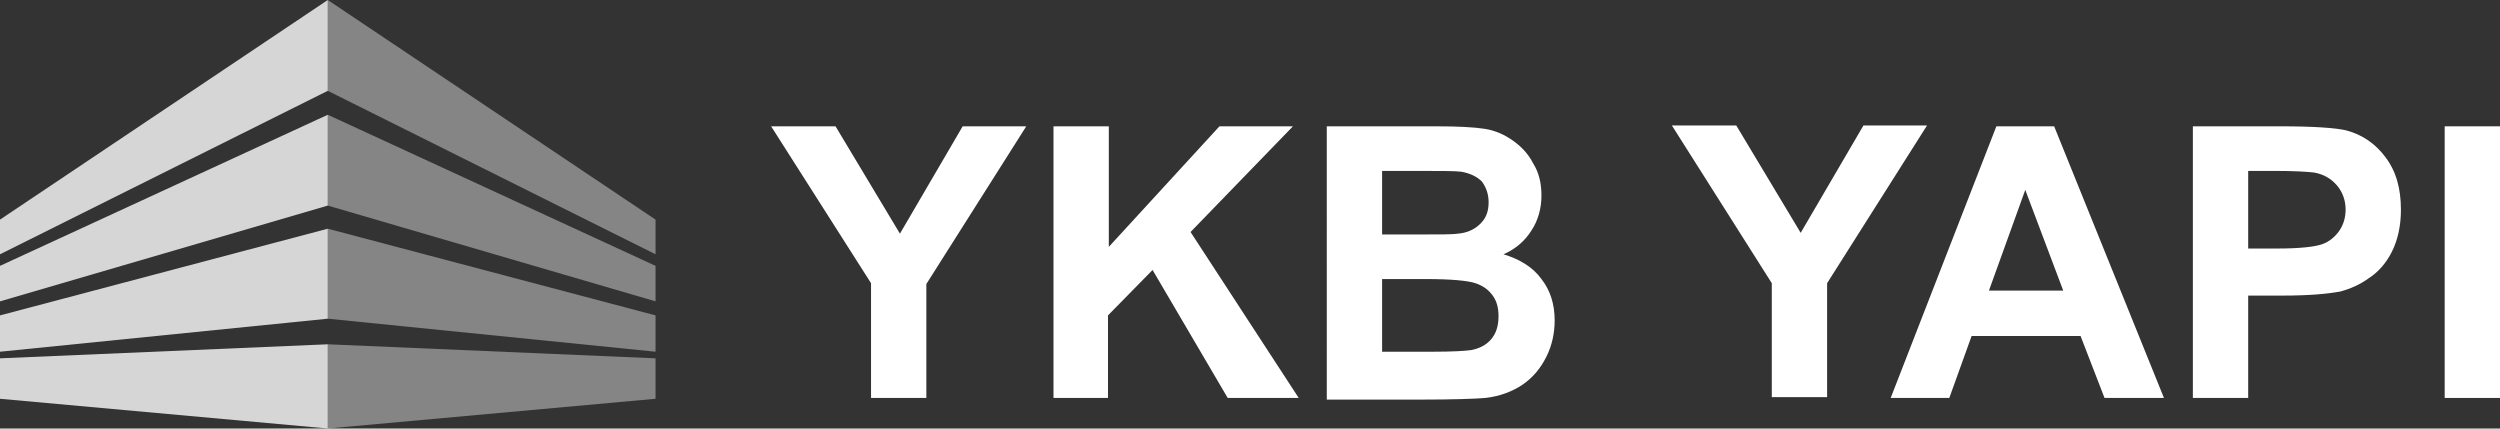 <?xml version="1.0" encoding="utf-8"?>
<!-- Generator: Adobe Illustrator 25.2.3, SVG Export Plug-In . SVG Version: 6.00 Build 0)  -->
<svg version="1.1" id="Layer_1" xmlns="http://www.w3.org/2000/svg" xmlns:xlink="http://www.w3.org/1999/xlink" x="0px" y="0px"
	 viewBox="0 0 302.8 51.9" style="enable-background:new 0 0 302.8 51.9;" xml:space="preserve">
<rect x="0" y="0" width="302.8" height="51.9" fill="#333333" stroke="none"/>
<style type="text/css">
	.st0{fill:#FFFFFF;}
	.st1{fill:#EFF2F4;}
	.st2{fill:#000A1D;}
	.st3{fill:#E9E9EE;}
	.st4{fill:#FF5E14;}
	.st5{opacity:0.6;}
	.st6{opacity:0.21;}
	.st7{fill:#192437;}
	.st8{fill:#303030;}
	.st9{fill:#808080;}
	.st10{fill:#404040;}
	.st11{opacity:0.31;clip-path:url(#SVGID_10_);fill:#000A1D;}
	.st12{opacity:0.8;}
	.st13{fill:#121319;}
	.st14{fill:#E4E6ED;}
	.st15{fill:none;stroke:#EBEDF2;stroke-width:1.3;stroke-miterlimit:10;}
	.st16{fill:#FFFFFF;stroke:#E4E6ED;stroke-width:0.5;stroke-miterlimit:10;}
	.st17{fill:none;stroke:#001659;stroke-linecap:round;stroke-linejoin:round;stroke-miterlimit:10;}
	.st18{opacity:0.9;}
	.st19{fill:none;stroke:#001659;stroke-width:1.3;stroke-linecap:round;stroke-linejoin:round;stroke-miterlimit:10;}
	.st20{opacity:0.9;fill:none;stroke:#121319;stroke-linecap:round;stroke-linejoin:round;stroke-miterlimit:10;}
	.st21{opacity:0.4;}
	.st22{opacity:0.5;}
	.st23{opacity:0.2;fill:none;stroke:#FFFFFF;stroke-miterlimit:10;}
	.st24{opacity:0.65;}
	.st25{opacity:0.55;fill:#FFFFFF;}
	.st26{opacity:0.55;}
	.st27{fill:none;stroke:#001659;stroke-width:1.5;stroke-linecap:round;stroke-linejoin:round;stroke-miterlimit:10;}
	.st28{opacity:0.8;fill:#FFFFFF;}
	.st29{opacity:0.4;fill:#FFFFFF;}
</style>
<g>
	<g>
		<path class="st0" d="M105.5,48.2V34.3L93.4,15.3h7.8l7.8,13l7.6-13h7.7l-12.1,19.1v13.8H105.5z"/>
		<path class="st0" d="M127.6,48.2V15.3h6.7v14.6l13.4-14.6h8.9l-12.4,12.8l13.1,20.1h-8.6l-9.1-15.5l-5.4,5.5v10H127.6z"/>
		<path class="st0" d="M160.8,15.3H174c2.6,0,4.5,0.1,5.8,0.3c1.3,0.2,2.4,0.7,3.4,1.4c1,0.7,1.9,1.6,2.5,2.8c0.7,1.1,1,2.4,1,3.9
			c0,1.5-0.4,3-1.2,4.2c-0.8,1.3-2,2.3-3.4,2.9c2,0.6,3.6,1.6,4.6,3c1.1,1.4,1.6,3.1,1.6,5c0,1.5-0.3,3-1,4.4
			c-0.7,1.4-1.6,2.5-2.9,3.4c-1.2,0.8-2.7,1.4-4.5,1.6c-1.1,0.1-3.8,0.2-8,0.2h-11.2V15.3z M167.4,20.8v7.6h4.4c2.6,0,4.2,0,4.8-0.1
			c1.1-0.1,2-0.5,2.7-1.2c0.7-0.7,1-1.5,1-2.6c0-1-0.3-1.8-0.8-2.5c-0.6-0.6-1.4-1-2.5-1.2c-0.7-0.1-2.6-0.1-5.7-0.1H167.4z
			 M167.4,33.8v8.8h6.2c2.4,0,3.9-0.1,4.6-0.2c1-0.2,1.8-0.6,2.4-1.3c0.6-0.7,0.9-1.6,0.9-2.8c0-1-0.2-1.8-0.7-2.5
			c-0.5-0.7-1.2-1.2-2.1-1.5s-2.9-0.5-5.9-0.5H167.4z"/>
		<path class="st0" d="M214.6,48.2V34.3l-12.1-19.1h7.8l7.8,13l7.6-13h7.7l-12.1,19.1v13.8H214.6z"/>
		<path class="st0" d="M262.1,48.2h-7.2l-2.9-7.5h-13.2l-2.7,7.5h-7.1l12.8-32.9h7L262.1,48.2z M249.9,35.2L245.3,23l-4.4,12.2
			H249.9z"/>
		<path class="st0" d="M265.6,48.2V15.3h10.7c4,0,6.7,0.2,7.9,0.5c1.9,0.5,3.5,1.6,4.7,3.2c1.3,1.7,1.9,3.8,1.9,6.4
			c0,2-0.4,3.7-1.1,5.1s-1.7,2.5-2.8,3.2c-1.1,0.8-2.3,1.3-3.4,1.6c-1.6,0.3-3.9,0.5-6.9,0.5h-4.3v12.4H265.6z M272.3,20.8v9.3h3.6
			c2.6,0,4.4-0.2,5.3-0.5s1.6-0.9,2.1-1.6c0.5-0.7,0.8-1.6,0.8-2.6c0-1.2-0.4-2.2-1.1-3c-0.7-0.8-1.6-1.3-2.7-1.5
			c-0.8-0.1-2.4-0.2-4.8-0.2H272.3z"/>
		<path class="st0" d="M296.1,48.2V15.3h6.7v32.9H296.1z"/>
	</g>
	<g>
		<polygon class="st28" points="0,26.6 39.7,0 39.7,11 0,30.8 		"/>
		<polygon class="st28" points="0,32.2 39.7,13.9 39.7,24.9 0,36.5 		"/>
		<polygon class="st28" points="0,38.2 39.7,27.7 39.7,38.6 0,42.6 		"/>
		<polygon class="st28" points="0,43.4 39.7,41.7 39.7,51.9 0,48.3 		"/>
		<polygon class="st29" points="79.4,26.6 39.7,0 39.7,11 79.4,30.8 		"/>
		<polygon class="st29" points="79.4,32.2 39.7,13.9 39.7,24.9 79.4,36.5 		"/>
		<polygon class="st29" points="79.4,38.2 39.7,27.7 39.7,38.6 79.4,42.6 		"/>
		<polygon class="st29" points="79.4,43.4 39.7,41.7 39.7,51.9 79.4,48.3 		"/>
	</g>
</g>
</svg>
